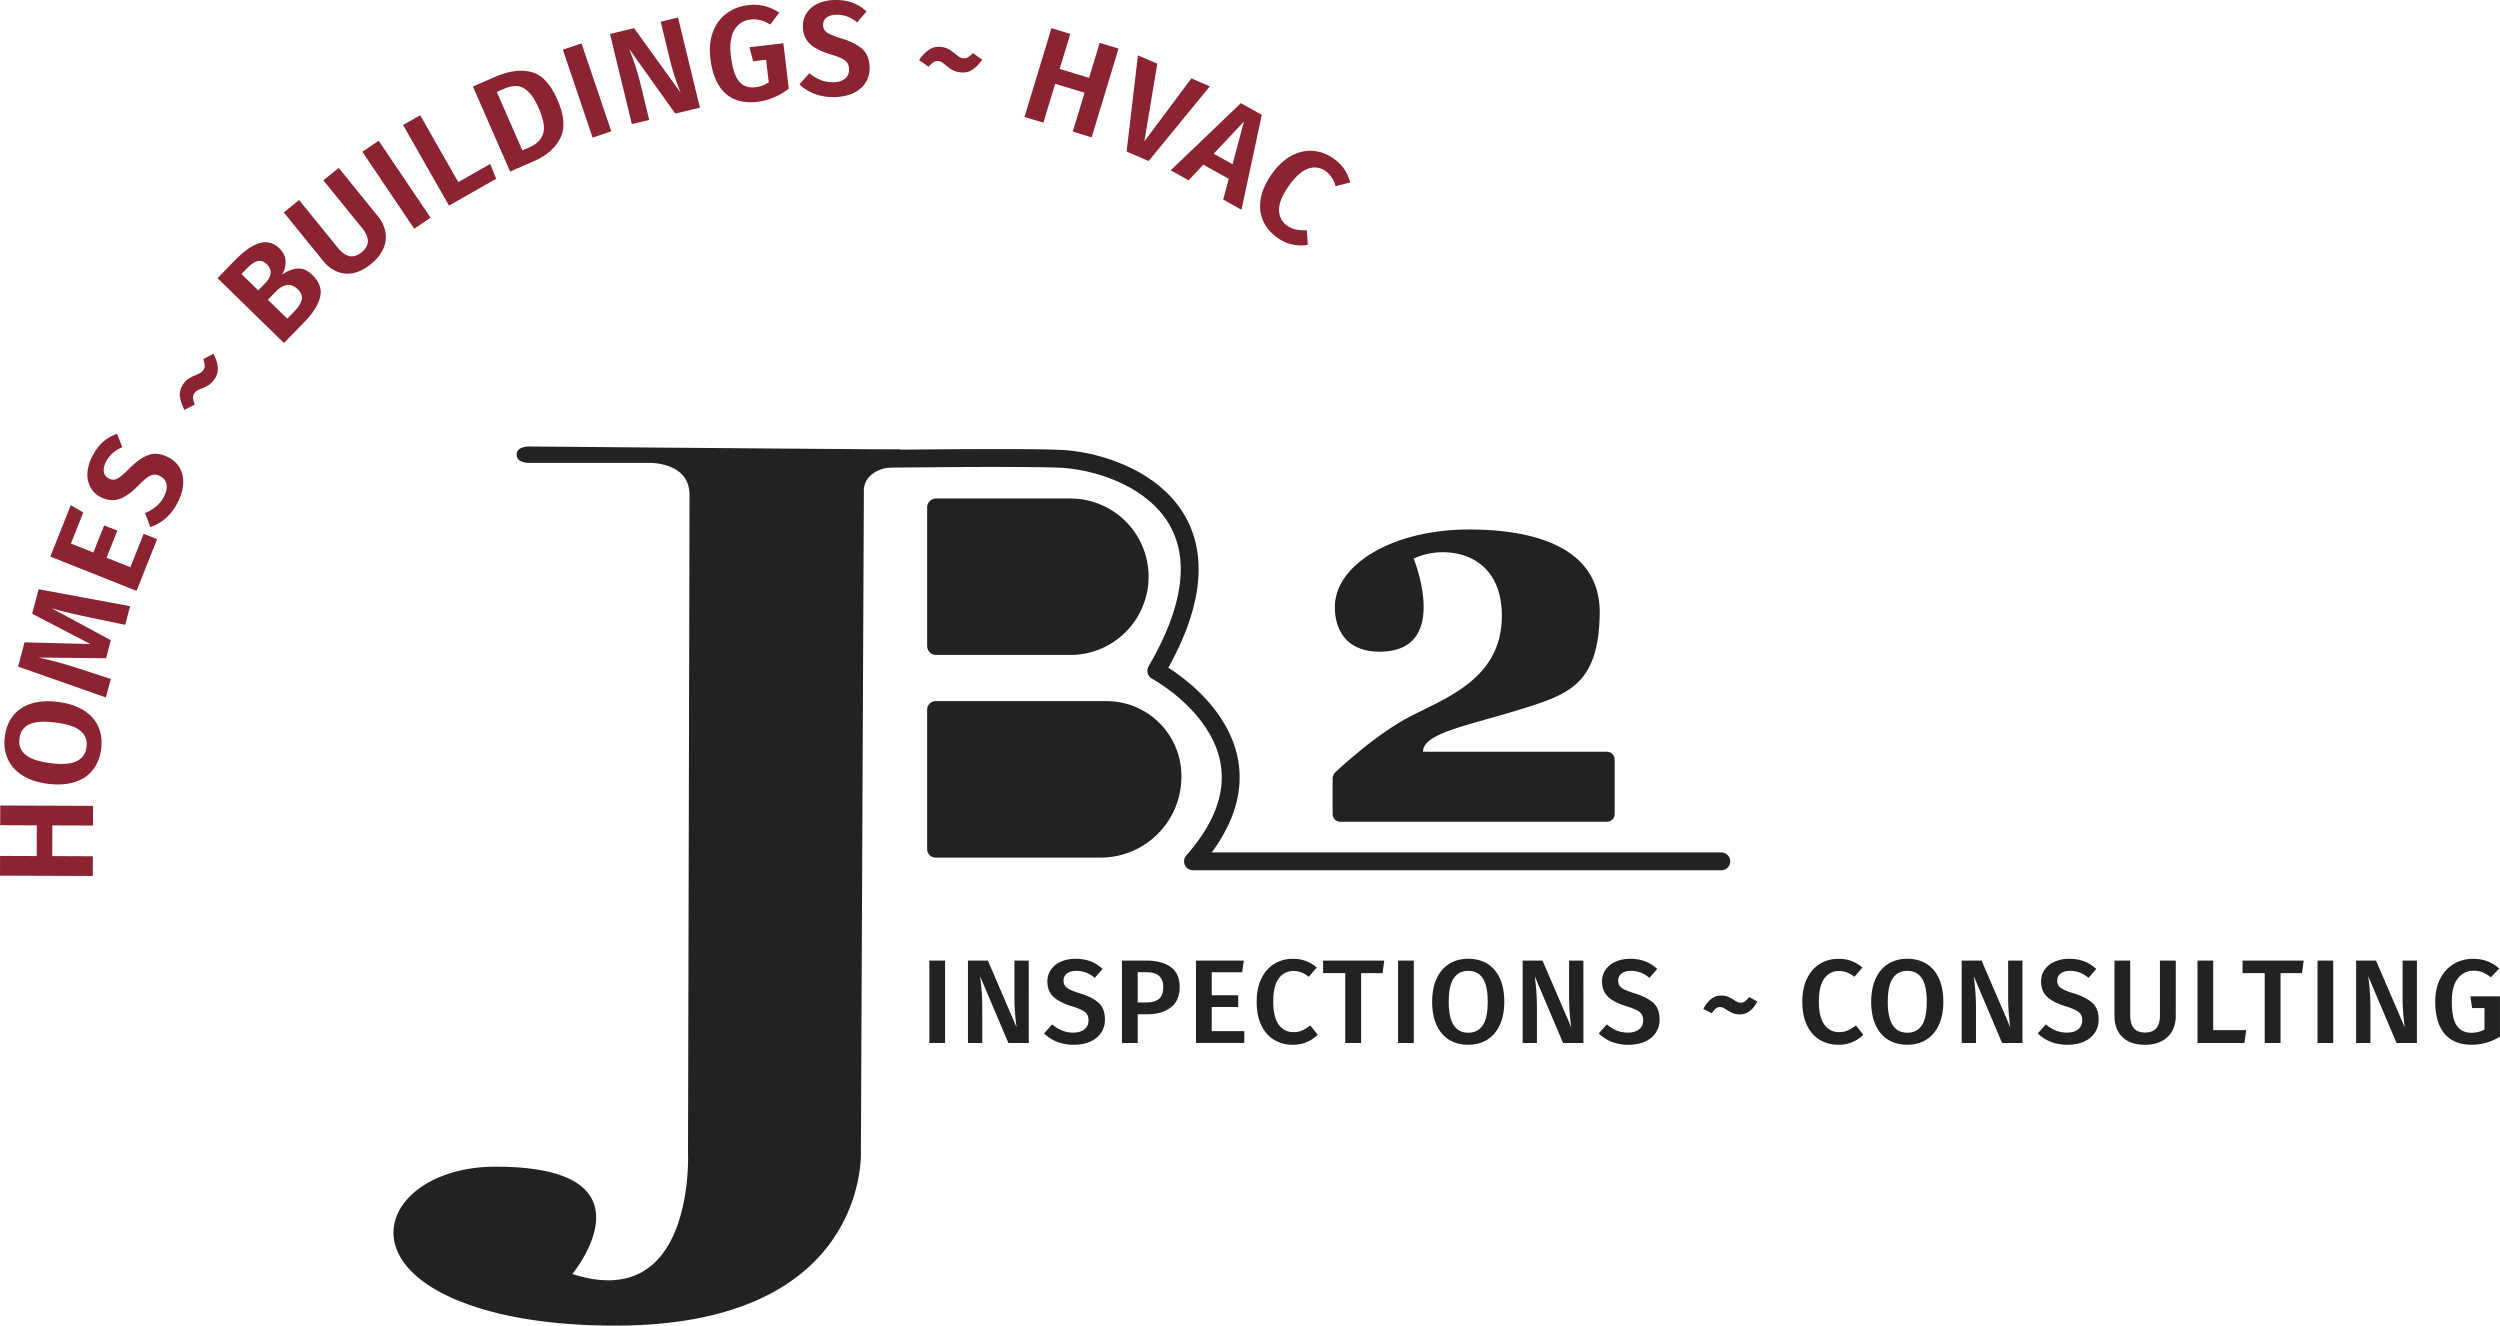 <svg xmlns="http://www.w3.org/2000/svg" width="3355.52" height="1779.28" viewBox="0 0 3355.52 1779.28"><defs><style>.a{fill:#232222}.b{fill:none;stroke:#232222;stroke-linecap:round;stroke-linejoin:round;stroke-width:24px}.c{fill:#8b2332}</style></defs><title>logo</title><path class="a" d="M1208.5 626.27c-50 0-49 31-49 31l-4 888s12 234-330 234c-75.94 0-136.43-9.23-182.74-23.66-185.44-57.8-122.26-189.68 22.41-189.68 222.33 0 103 144.06 103 144.06 165.29 53.27 155.29-162.73 155.29-162.73s2-837 2-883-57-43-57-43h-157s-18 1-18-11 18-11 18-11 288.34 2.57 497 4zm47.92 42.8h180.23a105 105 0 0 1 105 105 105 105 0 0 1-105 105h-180.23a12 12 0 0 1-12-12v-186a12 12 0 0 1 12-12zm-.56 272h229.38a100.45 100.45 0 0 1 100.45 100.45v1.11a108.46 108.46 0 0 1-108.46 108.46h-221.37a11.44 11.44 0 0 1-11.44-11.44V952.51a11.44 11.44 0 0 1 11.44-11.44z"/><path class="b" d="M1179.5 615.87s193.35-2.57 245 0c77.86 3.87 255 66.4 127.49 284.55 0 0 187 99.93 49.25 255.67h709.09"/><path class="a" d="M1268.49 1289.33v110.56h-21.12v-110.56zm112.32 110.56h-27.36l-37.92-89.44q1.44 11.84 2.16 21.44t.72 22.88v45.12h-19.2v-110.56h26.72l38.56 89.6q-1-6.4-1.92-16.88t-1-20.88v-51.84h19.2zm82.88-109.6a51.7 51.7 0 0 1 16.16 10.24l-10.4 12a41.21 41.21 0 0 0-11.92-7.2 36.56 36.56 0 0 0-12.88-2.24q-7.68 0-12.4 3.44a11.28 11.28 0 0 0-4.72 9.68 12 12 0 0 0 1.84 6.88q1.84 2.72 6.64 5.12a96.91 96.91 0 0 0 14.24 5.28q16.32 5.12 24.56 12.72t8.24 22.16a31.35 31.35 0 0 1-5 17.6 33.42 33.42 0 0 1-14.48 12q-9.44 4.32-22.4 4.32a59.46 59.46 0 0 1-22.64-4.08 52.82 52.82 0 0 1-17.2-11.12l10.88-12.16a49.1 49.1 0 0 0 13.28 8.24 39.93 39.93 0 0 0 15.2 2.8q9.12 0 14.72-4.32t5.6-12.16a14.9 14.9 0 0 0-1.92-7.92 16.66 16.66 0 0 0-6.56-5.6 80.23 80.23 0 0 0-13.44-5.2q-17.6-5.44-25.44-13.12t-7.84-20.16a27.26 27.26 0 0 1 4.8-16 31.62 31.62 0 0 1 13.36-10.72 47 47 0 0 1 19.44-3.84 56 56 0 0 1 20.28 3.36zm107.92 7.84q11.76 8.8 11.76 26.4 0 18.4-11.84 27.6t-31.52 9.2h-13v38.56h-21.12v-110.56h32.64q21.31 0 33.08 8.8zm-16.08 42.64q5.76-4.72 5.76-16.24 0-19.68-22.88-19.68H1527v40.64h11.36q11.4 0 17.17-4.72zm113.91-51.44l-2.24 15.67h-40.8v30.88h35.52v15.68h-35.52V1384h43.68v15.84h-64.8v-110.51zm83.21.48a53.33 53.33 0 0 1 14.72 8.8l-10.72 12.48q-9.76-7.84-20.48-7.84a23.49 23.49 0 0 0-19.76 9.92q-7.44 9.92-7.44 31.2 0 20.8 7.36 30.88a23.31 23.31 0 0 0 19.84 10.08 28 28 0 0 0 11.68-2.32 59 59 0 0 0 10.88-6.64l9.92 12.48a45.38 45.38 0 0 1-14.16 9.6 46.2 46.2 0 0 1-19.12 3.84 47.94 47.94 0 0 1-25.44-6.72q-11-6.72-17.12-19.76t-6.08-31.44q0-18.08 6.32-31t17.28-19.68a46.32 46.32 0 0 1 24.72-6.72 49.1 49.1 0 0 1 17.6 2.84zm105.28-.48l-2.24 16.8h-28.8v93.76h-21.28v-93.76h-29.76v-16.8zm39.68 0v110.56h-21.12v-110.56zm98.87 4.32q10.88 6.72 16.72 19.68t5.84 31.2q0 18.08-5.92 31t-16.8 19.84q-10.88 6.88-25.6 6.88-14.88 0-25.76-6.72t-16.8-19.68q-5.92-13-5.92-31.2 0-17.92 5.92-31t16.88-19.92q11-6.88 25.68-6.88 14.88.08 25.76 6.8zm-45.28 19.44q-6.72 10-6.72 31.6 0 41.44 26.24 41.44 12.8 0 19.44-9.92t6.64-31.68q0-21.6-6.64-31.52t-19.44-9.92q-12.8 0-19.52 10zm174.08 86.8h-27.36l-37.92-89.44q1.44 11.84 2.16 21.44t.72 22.88v45.12h-19.2v-110.56h26.72l38.56 89.6q-1-6.4-1.92-16.88t-1-20.88v-51.84h19.2zm82.88-109.6a51.7 51.7 0 0 1 16.16 10.24l-10.4 12a41.21 41.21 0 0 0-11.92-7.2 36.56 36.56 0 0 0-12.88-2.24q-7.68 0-12.4 3.44a11.28 11.28 0 0 0-4.72 9.68 12 12 0 0 0 1.84 6.88q1.84 2.72 6.64 5.12a96.91 96.91 0 0 0 14.24 5.28q16.32 5.12 24.56 12.72t8.24 22.16a31.35 31.35 0 0 1-5 17.6 33.42 33.42 0 0 1-14.48 12q-9.44 4.32-22.4 4.32a59.46 59.46 0 0 1-22.64-4.08 52.82 52.82 0 0 1-17.2-11.12l10.88-12.16a49.1 49.1 0 0 0 13.28 8.24 39.93 39.93 0 0 0 15.2 2.8q9.12 0 14.72-4.32t5.6-12.16a14.9 14.9 0 0 0-1.92-7.92 16.66 16.66 0 0 0-6.56-5.6 80.23 80.23 0 0 0-13.44-5.2q-17.6-5.44-25.44-13.12t-7.84-20.16a27.26 27.26 0 0 1 4.8-16 31.62 31.62 0 0 1 13.36-10.72 47 47 0 0 1 19.44-3.84 56 56 0 0 1 20.28 3.36zm118 69.71a50.43 50.43 0 0 1-8.24-4.4 52.33 52.33 0 0 0-5-2.88 9.35 9.35 0 0 0-4.08-1 9 9 0 0 0-6.16 2.16 28.53 28.53 0 0 0-5 6.16l-11.36-5.76q9.12-18.08 24-18.08a22.55 22.55 0 0 1 8.64 1.52 54 54 0 0 1 8 4.24 46.6 46.6 0 0 0 5.12 2.88 10.19 10.19 0 0 0 4.32 1 9.58 9.58 0 0 0 6.08-2 26 26 0 0 0 5.12-5.68l11 5.92q-8.64 17.44-23.52 17.44a23.58 23.58 0 0 1-8.92-1.52zm158.84-70.19a53.33 53.33 0 0 1 14.72 8.8l-10.72 12.48q-9.76-7.84-20.48-7.84a23.49 23.49 0 0 0-19.76 9.92q-7.44 9.92-7.44 31.2 0 20.8 7.36 30.88a23.31 23.31 0 0 0 19.84 10.08 28 28 0 0 0 11.68-2.32 59 59 0 0 0 10.88-6.64l9.92 12.48a45.38 45.38 0 0 1-14.16 9.6 46.2 46.2 0 0 1-19.12 3.84 47.94 47.94 0 0 1-25.44-6.72q-11-6.72-17.12-19.76t-6.08-31.44q0-18.08 6.32-31t17.28-19.68a46.32 46.32 0 0 1 24.72-6.72 49.1 49.1 0 0 1 17.6 2.84zm100.76 3.84q10.88 6.72 16.72 19.68t5.84 31.2q0 18.08-5.92 31t-16.8 19.84q-10.88 6.88-25.6 6.88-14.88 0-25.76-6.72t-16.8-19.68q-5.92-13-5.92-31.2 0-17.92 5.92-31t16.88-19.92q11-6.88 25.68-6.88 14.88.08 25.76 6.8zm-45.28 19.44q-6.72 10-6.72 31.6 0 41.44 26.24 41.44 12.8 0 19.44-9.92t6.64-31.68q0-21.6-6.64-31.52t-19.44-9.92q-12.8 0-19.52 10zm174.08 86.8h-27.36l-37.92-89.44q1.44 11.84 2.16 21.44t.72 22.88v45.12H2633v-110.56h26.72l38.56 89.6q-1-6.4-1.92-16.88t-1-20.88v-51.84h19.2zm82.88-109.6a51.7 51.7 0 0 1 16.16 10.24l-10.4 12a41.21 41.21 0 0 0-11.92-7.2 36.56 36.56 0 0 0-12.88-2.24q-7.68 0-12.4 3.44a11.28 11.28 0 0 0-4.72 9.68 12 12 0 0 0 1.84 6.88q1.84 2.72 6.64 5.12a96.91 96.91 0 0 0 14.24 5.28q16.32 5.12 24.56 12.72t8.24 22.16a31.35 31.35 0 0 1-5 17.6 33.42 33.42 0 0 1-14.48 12q-9.44 4.32-22.4 4.32a59.46 59.46 0 0 1-22.64-4.08 52.82 52.82 0 0 1-17.2-11.12l10.88-12.16a49.1 49.1 0 0 0 13.28 8.24 39.93 39.93 0 0 0 15.2 2.8q9.12 0 14.72-4.32t5.6-12.16a14.9 14.9 0 0 0-1.92-7.92 16.66 16.66 0 0 0-6.56-5.6 80.23 80.23 0 0 0-13.44-5.2q-17.6-5.44-25.44-13.12t-7.84-20.16a27.26 27.26 0 0 1 4.8-16 31.62 31.62 0 0 1 13.36-10.72 47 47 0 0 1 19.44-3.84 56 56 0 0 1 20.28 3.36zm122.88 73.44a41.18 41.18 0 0 1-4.72 19.92 33.2 33.2 0 0 1-14.08 13.68q-9.36 5-22.48 5-19.84 0-30.4-10.48t-10.56-28.08v-74.4h21.12v73.28q0 11.68 4.88 17.44t15 5.76q10.24 0 15.12-5.76t4.88-17.44v-73.28h21.28zm50.24-74.4v93.28h44.32l-2.4 17.28h-63v-110.56zm121.44 0l-2.24 16.8H3061v93.76h-21.28v-93.76h-29.76v-16.8zm39.68 0v110.56h-21.12v-110.56zM3244 1399.89h-27.36l-37.92-89.44q1.44 11.84 2.16 21.44t.72 22.88v45.12h-19.2v-110.56h26.72l38.56 89.6q-1-6.4-1.92-16.88t-1-20.88v-51.84H3244zm94.64-109.68a56 56 0 0 1 15.92 9.68l-11.36 11.84a46.47 46.47 0 0 0-11.12-6.72 32.41 32.41 0 0 0-12.08-2.08 25.62 25.62 0 0 0-21 10.24q-8.16 10.24-8.16 31.36 0 22.08 6.48 31.84t19.76 9.76a34.72 34.72 0 0 0 17.6-4.32V1353h-16.64l-2.24-15.68h39.68v54.08a72.16 72.16 0 0 1-38.08 10.88q-23.68 0-36.24-14.72t-12.56-43q0-18.08 6.8-31.12a47.74 47.74 0 0 1 18.32-19.76 49.87 49.87 0 0 1 25.6-6.72 52.78 52.78 0 0 1 19.32 3.25zm-1550.01-197.59v-46.92a13.2 13.2 0 0 1 4.22-9.69c13-12.09 54.15-49 93.39-70.84 47.44-26.46 129.55-50.18 129.55-138.67s-80-95.78-118.29-76.62c0 0 50.78 124.81-45.92 124.81-39.83 0-59.9-24.16-59.9-60 0-56.65 77.24-104 180.33-104 77.9 0 177 19.16 175.16 114s-41.94 107.65-110.37 128.63-126.8 31-126.8 55.65h246.7a10.54 10.54 0 0 1 10.54 10.54v73a10.45 10.45 0 0 1-10.45 10.45h-357.85a10.31 10.31 0 0 1-10.31-10.34z"/><path class="c" d="M124.81 1108.06l-54.54-.2-.15 41.22 54.54.2-.1 26.46L0 1175.29l.1-26.46 49.14.18.15-41.22-49.14-.18.1-26.46 124.56.46zM17.83 960.37q9.17-11.35 24.48-16.09t35.84-2.11q20.18 2.59 33.88 11.06t19.8 21.78q6.09 13.3 3.92 30.26t-11.36 28.4q-9.18 11.44-24.58 16.17T64.05 1052q-20-2.57-33.69-11.13t-19.86-22q-6.17-13.4-4-30.19 2.16-16.96 11.33-28.31zM34.21 1013q9.83 8.25 33.4 11.28t35.17-2.56q11.61-5.59 13.33-19 1.74-13.57-8-21.72t-33.5-11.2q-23.74-3-35.24 2.37t-13.24 19q-1.75 13.6 8.08 21.83zm140.47-199.37L168 838.68l-49.58-10.38q-22.24-4.6-37.55-8.67-8.18-2.17-11.78-3.32l79.66 43-6.42 24.18-91-.9q10.8 2.13 24 5.64 14.09 3.74 25.74 7.58l47.67 15.46-6.61 24.88-117.88-41.42 8.64-32.53 88.25 2.22-78-40.66 8.74-32.88zM95 678l16.83 9.79-16.63 41.8 30.11 12 14.5-36.46 17.73 7L143 748.61l32 12.7 17.82-44.83 18.06 7.18-27.6 69.42-115.75-46zm43.09-84.72a57.17 57.17 0 0 1 18.94-11l7.18 17.88a48.82 48.82 0 0 0-13.15 8.2 39.88 39.88 0 0 0-8.76 11.48q-3.8 7.36-2.95 13.37a11.51 11.51 0 0 0 6.61 9 12.32 12.32 0 0 0 7.51 1.54q3.51-.52 8.14-4a120.39 120.39 0 0 0 12.3-11.27q13.78-13.75 25.75-17.91t26.34 3.27a35.92 35.92 0 0 1 15.35 14.41q5.12 9.13 4.48 21.15t-7.4 25.14a69.36 69.36 0 0 1-16.21 21.21 60.46 60.46 0 0 1-20.44 11.73l-7.09-18.85a55.21 55.21 0 0 0 15.09-9A44.44 44.44 0 0 0 220.37 666q4.46-8.64 3.14-15.9t-8.51-11a15.63 15.63 0 0 0-8.39-2 18.26 18.26 0 0 0-8.61 3.6 83.24 83.24 0 0 0-11.64 10.4q-14.93 15.19-26.77 18.9t-24.48-2.81a31.48 31.48 0 0 1-13.84-13.42 35.77 35.77 0 0 1-3.86-19.41 55.74 55.74 0 0 1 6.48-22q6.18-11.98 14.2-19.08zm142-76.47a55 55 0 0 1-9.48 4.72 59.18 59.18 0 0 0-5.94 2.72 10.51 10.51 0 0 0-3.55 3.1 9.83 9.83 0 0 0-2 7 38.5 38.5 0 0 0 2.27 8.72l-13.78 7.17a51.78 51.78 0 0 1-6.1-18.22q-1.07-8.85 4.8-17a25.42 25.42 0 0 1 7.28-7.07 65.47 65.47 0 0 1 9.25-4.55 65.31 65.31 0 0 0 6.1-2.94 11.47 11.47 0 0 0 3.71-3.32 10.33 10.33 0 0 0 2.13-6.67 32.07 32.07 0 0 0-1.91-8.46l13.53-7.13a47.68 47.68 0 0 1 5.91 17.86q.92 8.75-4.84 16.79a27.81 27.81 0 0 1-7.38 7.28zm119.15-156.34q10.3-.89 20.22 8.79 14 13.7 10.17 29.53t-21.35 33.74l-27.15 27.83-89.16-87L315.72 349q17.85-18.29 32.69-22.68t26.82 7.3q7.86 7.67 8.1 17.08a33 33 0 0 1-4.87 18q10.48-7.34 20.78-8.23zm-75.14 7.3l22.55 22 9-9.28q6.79-7 7.53-13.52T358 354.62q-5.93-5.78-12.27-4.17t-14.64 10.11zm80.82 34.83q1.88-7.21-5.46-14.38-13.4-13.07-29.49 3.42l-10.43 10.69 26 25.39 8.8-9q8.66-8.91 10.58-16.13zm102.3-112.34a46.58 46.58 0 0 1 10.09 21 38.11 38.11 0 0 1-2.7 22.24q-4.75 11.17-16.61 20.8-17.9 14.52-34.87 12.87T433.54 350l-52.61-64.87 20.55-16.67 51.82 63.89q7.94 9.79 15.76 11.44t16.21-5.16q8.39-6.8 8.46-14.86t-7.86-17.84l-51.82-63.89 20.55-16.67zm1.1-101.31l69.62 103.29L556 307l-69.62-103.26zM564 154.69l51.14 89.78L658 220.05l8 19.88L602.69 276 541 167.78zm148.7-58.17q21.38 5.09 35.52 37.41 13.85 31.66 3.77 51.5T717.33 216l-32.65 14.28-49.93-114.11 29.85-13.06q26.72-11.68 48.1-6.59zm-45.91 26.86l34.34 78.5 9.89-4.33q14-6.13 17.9-18.14T723 145q-6.78-15.5-14.41-22.38t-15.39-7.12q-7.77-.24-17 3.8zm113.73-65.14l39.95 118-25.06 8.49-39.95-118zm158.9 86.25l-33.06 8-61.78-86.7q4.59 12 8.2 22.74t7.22 25.41L871.37 161l-23.27 5.64-29.36-121 32.36-7.85 62.52 86.7a301.3 301.3 0 0 1-13.94-42.18l-12.9-53.18 23.27-5.64zm87.02-136.34a64.88 64.88 0 0 1 19.45 8.84l-12.06 15.94a55.25 55.25 0 0 0-13.29-5.85 35.4 35.4 0 0 0-13.41-.76 27.66 27.66 0 0 0-21.46 13.88q-7.34 12.2-4.62 35.08 2.87 24.13 10.82 33.79t22.07 8a38.19 38.19 0 0 0 17.88-6.66l-3.59-30.21-17.34 2.06-5-18.81 45.58-5.42 7.25 61a87.82 87.82 0 0 1-19.72 11.61 79.85 79.85 0 0 1-22.22 6q-27.35 3.25-43.42-11.51t-19.88-46.76q-2.4-20.2 3.54-35.77t18.2-24.6a58.61 58.61 0 0 1 28.51-11 60.75 60.75 0 0 1 22.71 1.15zm118.05-4.45A57.17 57.17 0 0 1 1163 15.35L1150.54 30a48.83 48.83 0 0 0-13.38-7.82 39.89 39.89 0 0 0-14.24-2.41q-8.28.06-13.2 3.61a11.51 11.51 0 0 0-4.87 10 12.31 12.31 0 0 0 2.13 7.37q2.09 2.87 7.33 5.35a120.48 120.48 0 0 0 15.7 5.64q18.58 5.8 27.83 14.46t9.36 24.86a35.92 35.92 0 0 1-5.61 20.29q-5.7 8.77-16.64 13.8t-25.7 5.14a69.34 69.34 0 0 1-26.31-4.49 60.49 60.49 0 0 1-19.94-12.58l13.39-15a55.26 55.26 0 0 0 15 9.16 44.43 44.43 0 0 0 16.94 3q9.72-.07 15.54-4.62t5.76-12.64a15.63 15.63 0 0 0-2.13-8.35 18.26 18.26 0 0 0-7.15-6 83.46 83.46 0 0 0-14.62-5.47q-20.39-6.15-29.18-14.9t-8.9-23a31.47 31.47 0 0 1 5.44-18.49 35.78 35.78 0 0 1 15.39-12.44A55.75 55.75 0 0 1 1121 0q13.47-.1 23.49 3.7zm133.76 90.24a54.94 54.94 0 0 1-8.58-6.2 59.11 59.11 0 0 0-5.17-4 10.51 10.51 0 0 0-4.39-1.71 9.83 9.83 0 0 0-7.11 1.46 38.57 38.57 0 0 0-6.67 6.06l-12.75-8.88a51.76 51.76 0 0 1 13.3-13.86q7.34-5.06 17.33-3.66a25.46 25.46 0 0 1 9.64 3.17 65.55 65.55 0 0 1 8.33 6.08 65.2 65.2 0 0 0 5.43 4 11.47 11.47 0 0 0 4.66 1.75 10.33 10.33 0 0 0 6.9-1.21 32.09 32.09 0 0 0 6.6-5.62l12.6 8.67a47.69 47.69 0 0 1-13.08 13.53q-7.32 4.88-17.12 3.5a27.8 27.8 0 0 1-9.92-3.08zm161.62 82.71l15.83-52.19-39.45-12-15.83 52.19-25.32-7.65 36.14-119.2 25.32 7.68-14.26 47 39.45 12 14.26-47 25.32 7.68-36.14 119.2zm184.02-60.79l-82.15 100.25-29.59-12.74 15.19-129.07 26 11.17L1536 189.74l63.05-84.56zm17.89 151.94l7.45-27.79-34.12-19-19.71 21-24.06-13.41 94.13-90.14 28.14 15.69-27.31 127.38zm-12.71-61.49l25.31 14.11 15.22-57.25zm175.17 20.61a61.41 61.41 0 0 1 8 18l-19.55 5q-3.77-13.42-13.49-20.25a24.73 24.73 0 0 0-23.57-3.24q-12.67 4.41-26 23.41-13 18.56-12.88 32a24.89 24.89 0 0 0 11.2 21.17 30.61 30.61 0 0 0 12 5.21 61.74 61.74 0 0 0 14.16.82l1.22 19.56a53 53 0 0 1-19.94-.26 52.31 52.31 0 0 1-20.29-8.86q-13.7-9.62-19.67-23t-3.32-29.48q2.69-16 14.68-33.13 11.69-16.64 26-24.51t29-6.89a53.72 53.72 0 0 1 27.67 10.08 56.49 56.49 0 0 1 14.78 14.37z"/></svg>